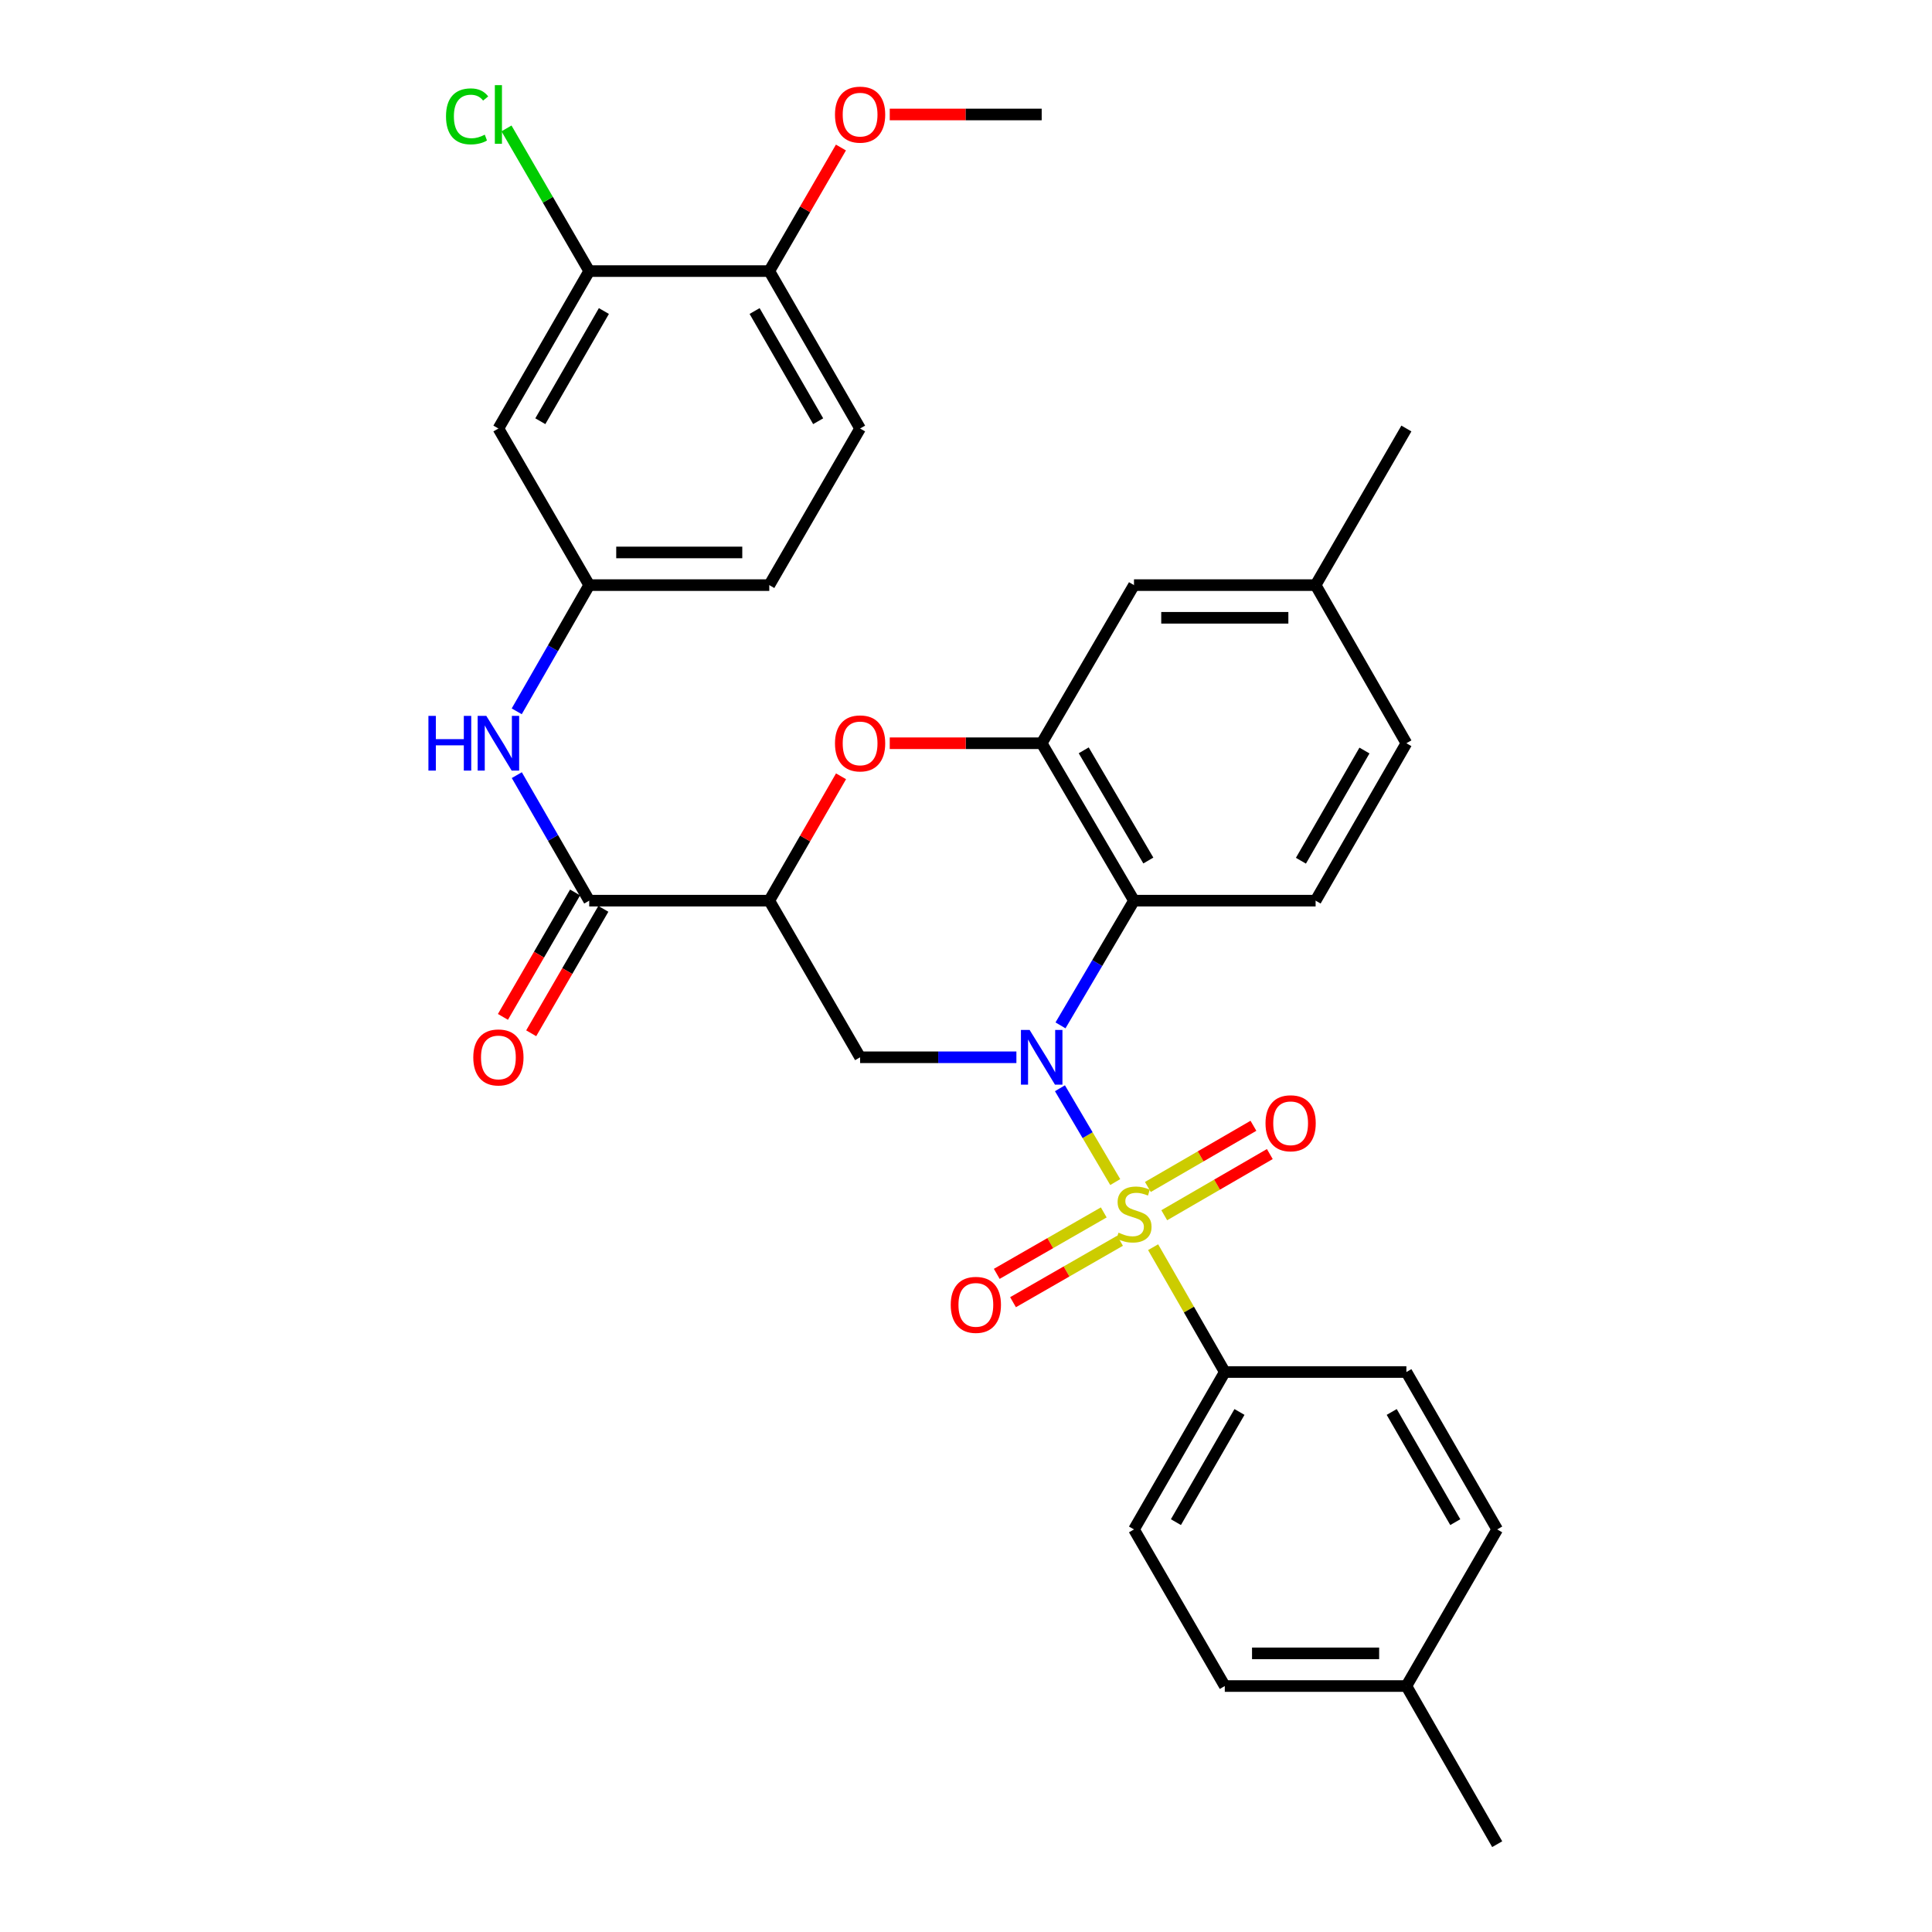 <?xml version='1.0' encoding='iso-8859-1'?>
<svg version='1.1' baseProfile='full'
              xmlns='http://www.w3.org/2000/svg'
                      xmlns:rdkit='http://www.rdkit.org/xml'
                      xmlns:xlink='http://www.w3.org/1999/xlink'
                  xml:space='preserve'
width='1000px' height='1000px' viewBox='0 0 1000 1000'>
<!-- END OF HEADER -->
<rect style='opacity:1.0;fill:#FFFFFF;stroke:none' width='1000' height='1000' x='0' y='0'> </rect>
<path class='bond-0' d='M 577.246,611.834 L 562.937,587.556' style='fill:none;fill-rule:evenodd;stroke:#CCCC00;stroke-width:6px;stroke-linecap:butt;stroke-linejoin:miter;stroke-opacity:1' />
<path class='bond-0' d='M 562.937,587.556 L 548.628,563.277' style='fill:none;fill-rule:evenodd;stroke:#0000FF;stroke-width:6px;stroke-linecap:butt;stroke-linejoin:miter;stroke-opacity:1' />
<path class='bond-7' d='M 596.852,645.546 L 615.401,677.853' style='fill:none;fill-rule:evenodd;stroke:#CCCC00;stroke-width:6px;stroke-linecap:butt;stroke-linejoin:miter;stroke-opacity:1' />
<path class='bond-7' d='M 615.401,677.853 L 633.95,710.16' style='fill:none;fill-rule:evenodd;stroke:#000000;stroke-width:6px;stroke-linecap:butt;stroke-linejoin:miter;stroke-opacity:1' />
<path class='bond-9' d='M 602.617,629.003 L 629.936,613.17' style='fill:none;fill-rule:evenodd;stroke:#CCCC00;stroke-width:6px;stroke-linecap:butt;stroke-linejoin:miter;stroke-opacity:1' />
<path class='bond-9' d='M 629.936,613.17 L 657.255,597.337' style='fill:none;fill-rule:evenodd;stroke:#FF0000;stroke-width:6px;stroke-linecap:butt;stroke-linejoin:miter;stroke-opacity:1' />
<path class='bond-9' d='M 594.137,614.371 L 621.456,598.538' style='fill:none;fill-rule:evenodd;stroke:#CCCC00;stroke-width:6px;stroke-linecap:butt;stroke-linejoin:miter;stroke-opacity:1' />
<path class='bond-9' d='M 621.456,598.538 L 648.775,582.705' style='fill:none;fill-rule:evenodd;stroke:#FF0000;stroke-width:6px;stroke-linecap:butt;stroke-linejoin:miter;stroke-opacity:1' />
<path class='bond-10' d='M 571.303,627.543 L 543.612,643.446' style='fill:none;fill-rule:evenodd;stroke:#CCCC00;stroke-width:6px;stroke-linecap:butt;stroke-linejoin:miter;stroke-opacity:1' />
<path class='bond-10' d='M 543.612,643.446 L 515.92,659.348' style='fill:none;fill-rule:evenodd;stroke:#FF0000;stroke-width:6px;stroke-linecap:butt;stroke-linejoin:miter;stroke-opacity:1' />
<path class='bond-10' d='M 579.725,642.209 L 552.034,658.111' style='fill:none;fill-rule:evenodd;stroke:#CCCC00;stroke-width:6px;stroke-linecap:butt;stroke-linejoin:miter;stroke-opacity:1' />
<path class='bond-10' d='M 552.034,658.111 L 524.342,674.014' style='fill:none;fill-rule:evenodd;stroke:#FF0000;stroke-width:6px;stroke-linecap:butt;stroke-linejoin:miter;stroke-opacity:1' />
<path class='bond-1' d='M 548.91,530.73 L 567.932,498.454' style='fill:none;fill-rule:evenodd;stroke:#0000FF;stroke-width:6px;stroke-linecap:butt;stroke-linejoin:miter;stroke-opacity:1' />
<path class='bond-1' d='M 567.932,498.454 L 586.954,466.178' style='fill:none;fill-rule:evenodd;stroke:#000000;stroke-width:6px;stroke-linecap:butt;stroke-linejoin:miter;stroke-opacity:1' />
<path class='bond-3' d='M 526.088,547.243 L 485.637,547.243' style='fill:none;fill-rule:evenodd;stroke:#0000FF;stroke-width:6px;stroke-linecap:butt;stroke-linejoin:miter;stroke-opacity:1' />
<path class='bond-3' d='M 485.637,547.243 L 445.186,547.243' style='fill:none;fill-rule:evenodd;stroke:#000000;stroke-width:6px;stroke-linecap:butt;stroke-linejoin:miter;stroke-opacity:1' />
<path class='bond-4' d='M 586.954,466.178 L 539.178,384.701' style='fill:none;fill-rule:evenodd;stroke:#000000;stroke-width:6px;stroke-linecap:butt;stroke-linejoin:miter;stroke-opacity:1' />
<path class='bond-4' d='M 594.376,445.402 L 560.933,388.368' style='fill:none;fill-rule:evenodd;stroke:#000000;stroke-width:6px;stroke-linecap:butt;stroke-linejoin:miter;stroke-opacity:1' />
<path class='bond-11' d='M 586.954,466.178 L 680.956,466.178' style='fill:none;fill-rule:evenodd;stroke:#000000;stroke-width:6px;stroke-linecap:butt;stroke-linejoin:miter;stroke-opacity:1' />
<path class='bond-2' d='M 398.18,466.178 L 445.186,547.243' style='fill:none;fill-rule:evenodd;stroke:#000000;stroke-width:6px;stroke-linecap:butt;stroke-linejoin:miter;stroke-opacity:1' />
<path class='bond-5' d='M 398.18,466.178 L 416.747,433.996' style='fill:none;fill-rule:evenodd;stroke:#000000;stroke-width:6px;stroke-linecap:butt;stroke-linejoin:miter;stroke-opacity:1' />
<path class='bond-5' d='M 416.747,433.996 L 435.314,401.813' style='fill:none;fill-rule:evenodd;stroke:#FF0000;stroke-width:6px;stroke-linecap:butt;stroke-linejoin:miter;stroke-opacity:1' />
<path class='bond-6' d='M 398.18,466.178 L 304.977,466.178' style='fill:none;fill-rule:evenodd;stroke:#000000;stroke-width:6px;stroke-linecap:butt;stroke-linejoin:miter;stroke-opacity:1' />
<path class='bond-15' d='M 539.178,384.701 L 586.954,302.857' style='fill:none;fill-rule:evenodd;stroke:#000000;stroke-width:6px;stroke-linecap:butt;stroke-linejoin:miter;stroke-opacity:1' />
<path class='bond-33' d='M 539.178,384.701 L 499.857,384.701' style='fill:none;fill-rule:evenodd;stroke:#000000;stroke-width:6px;stroke-linecap:butt;stroke-linejoin:miter;stroke-opacity:1' />
<path class='bond-33' d='M 499.857,384.701 L 460.536,384.701' style='fill:none;fill-rule:evenodd;stroke:#FF0000;stroke-width:6px;stroke-linecap:butt;stroke-linejoin:miter;stroke-opacity:1' />
<path class='bond-8' d='M 304.977,466.178 L 286.237,433.696' style='fill:none;fill-rule:evenodd;stroke:#000000;stroke-width:6px;stroke-linecap:butt;stroke-linejoin:miter;stroke-opacity:1' />
<path class='bond-8' d='M 286.237,433.696 L 267.498,401.213' style='fill:none;fill-rule:evenodd;stroke:#0000FF;stroke-width:6px;stroke-linecap:butt;stroke-linejoin:miter;stroke-opacity:1' />
<path class='bond-16' d='M 297.662,461.937 L 278.99,494.137' style='fill:none;fill-rule:evenodd;stroke:#000000;stroke-width:6px;stroke-linecap:butt;stroke-linejoin:miter;stroke-opacity:1' />
<path class='bond-16' d='M 278.99,494.137 L 260.319,526.338' style='fill:none;fill-rule:evenodd;stroke:#FF0000;stroke-width:6px;stroke-linecap:butt;stroke-linejoin:miter;stroke-opacity:1' />
<path class='bond-16' d='M 312.292,470.42 L 293.621,502.621' style='fill:none;fill-rule:evenodd;stroke:#000000;stroke-width:6px;stroke-linecap:butt;stroke-linejoin:miter;stroke-opacity:1' />
<path class='bond-16' d='M 293.621,502.621 L 274.949,534.822' style='fill:none;fill-rule:evenodd;stroke:#FF0000;stroke-width:6px;stroke-linecap:butt;stroke-linejoin:miter;stroke-opacity:1' />
<path class='bond-18' d='M 633.95,710.16 L 586.954,791.628' style='fill:none;fill-rule:evenodd;stroke:#000000;stroke-width:6px;stroke-linecap:butt;stroke-linejoin:miter;stroke-opacity:1' />
<path class='bond-18' d='M 641.55,730.831 L 608.653,787.858' style='fill:none;fill-rule:evenodd;stroke:#000000;stroke-width:6px;stroke-linecap:butt;stroke-linejoin:miter;stroke-opacity:1' />
<path class='bond-19' d='M 633.95,710.16 L 727.942,710.16' style='fill:none;fill-rule:evenodd;stroke:#000000;stroke-width:6px;stroke-linecap:butt;stroke-linejoin:miter;stroke-opacity:1' />
<path class='bond-14' d='M 267.46,368.181 L 286.218,335.519' style='fill:none;fill-rule:evenodd;stroke:#0000FF;stroke-width:6px;stroke-linecap:butt;stroke-linejoin:miter;stroke-opacity:1' />
<path class='bond-14' d='M 286.218,335.519 L 304.977,302.857' style='fill:none;fill-rule:evenodd;stroke:#000000;stroke-width:6px;stroke-linecap:butt;stroke-linejoin:miter;stroke-opacity:1' />
<path class='bond-22' d='M 680.956,466.178 L 727.942,384.701' style='fill:none;fill-rule:evenodd;stroke:#000000;stroke-width:6px;stroke-linecap:butt;stroke-linejoin:miter;stroke-opacity:1' />
<path class='bond-22' d='M 673.353,445.508 L 706.244,388.474' style='fill:none;fill-rule:evenodd;stroke:#000000;stroke-width:6px;stroke-linecap:butt;stroke-linejoin:miter;stroke-opacity:1' />
<path class='bond-12' d='M 304.977,140.316 L 257.972,221.793' style='fill:none;fill-rule:evenodd;stroke:#000000;stroke-width:6px;stroke-linecap:butt;stroke-linejoin:miter;stroke-opacity:1' />
<path class='bond-12' d='M 312.575,160.988 L 279.671,218.022' style='fill:none;fill-rule:evenodd;stroke:#000000;stroke-width:6px;stroke-linecap:butt;stroke-linejoin:miter;stroke-opacity:1' />
<path class='bond-21' d='M 304.977,140.316 L 283.566,103.39' style='fill:none;fill-rule:evenodd;stroke:#000000;stroke-width:6px;stroke-linecap:butt;stroke-linejoin:miter;stroke-opacity:1' />
<path class='bond-21' d='M 283.566,103.39 L 262.154,66.465' style='fill:none;fill-rule:evenodd;stroke:#00CC00;stroke-width:6px;stroke-linecap:butt;stroke-linejoin:miter;stroke-opacity:1' />
<path class='bond-35' d='M 304.977,140.316 L 398.18,140.316' style='fill:none;fill-rule:evenodd;stroke:#000000;stroke-width:6px;stroke-linecap:butt;stroke-linejoin:miter;stroke-opacity:1' />
<path class='bond-13' d='M 257.972,221.793 L 304.977,302.857' style='fill:none;fill-rule:evenodd;stroke:#000000;stroke-width:6px;stroke-linecap:butt;stroke-linejoin:miter;stroke-opacity:1' />
<path class='bond-24' d='M 304.977,302.857 L 398.18,302.857' style='fill:none;fill-rule:evenodd;stroke:#000000;stroke-width:6px;stroke-linecap:butt;stroke-linejoin:miter;stroke-opacity:1' />
<path class='bond-24' d='M 318.958,285.945 L 384.2,285.945' style='fill:none;fill-rule:evenodd;stroke:#000000;stroke-width:6px;stroke-linecap:butt;stroke-linejoin:miter;stroke-opacity:1' />
<path class='bond-34' d='M 586.954,302.857 L 680.956,302.857' style='fill:none;fill-rule:evenodd;stroke:#000000;stroke-width:6px;stroke-linecap:butt;stroke-linejoin:miter;stroke-opacity:1' />
<path class='bond-34' d='M 601.054,319.769 L 666.855,319.769' style='fill:none;fill-rule:evenodd;stroke:#000000;stroke-width:6px;stroke-linecap:butt;stroke-linejoin:miter;stroke-opacity:1' />
<path class='bond-17' d='M 398.18,140.316 L 445.186,221.793' style='fill:none;fill-rule:evenodd;stroke:#000000;stroke-width:6px;stroke-linecap:butt;stroke-linejoin:miter;stroke-opacity:1' />
<path class='bond-17' d='M 390.582,160.988 L 423.486,218.022' style='fill:none;fill-rule:evenodd;stroke:#000000;stroke-width:6px;stroke-linecap:butt;stroke-linejoin:miter;stroke-opacity:1' />
<path class='bond-28' d='M 398.18,140.316 L 416.725,108.335' style='fill:none;fill-rule:evenodd;stroke:#000000;stroke-width:6px;stroke-linecap:butt;stroke-linejoin:miter;stroke-opacity:1' />
<path class='bond-28' d='M 416.725,108.335 L 435.269,76.354' style='fill:none;fill-rule:evenodd;stroke:#FF0000;stroke-width:6px;stroke-linecap:butt;stroke-linejoin:miter;stroke-opacity:1' />
<path class='bond-25' d='M 586.954,791.628 L 633.95,872.692' style='fill:none;fill-rule:evenodd;stroke:#000000;stroke-width:6px;stroke-linecap:butt;stroke-linejoin:miter;stroke-opacity:1' />
<path class='bond-26' d='M 727.942,710.16 L 774.948,791.628' style='fill:none;fill-rule:evenodd;stroke:#000000;stroke-width:6px;stroke-linecap:butt;stroke-linejoin:miter;stroke-opacity:1' />
<path class='bond-26' d='M 720.345,730.832 L 753.249,787.86' style='fill:none;fill-rule:evenodd;stroke:#000000;stroke-width:6px;stroke-linecap:butt;stroke-linejoin:miter;stroke-opacity:1' />
<path class='bond-20' d='M 445.186,221.793 L 398.18,302.857' style='fill:none;fill-rule:evenodd;stroke:#000000;stroke-width:6px;stroke-linecap:butt;stroke-linejoin:miter;stroke-opacity:1' />
<path class='bond-23' d='M 727.942,384.701 L 680.956,302.857' style='fill:none;fill-rule:evenodd;stroke:#000000;stroke-width:6px;stroke-linecap:butt;stroke-linejoin:miter;stroke-opacity:1' />
<path class='bond-29' d='M 680.956,302.857 L 727.942,221.793' style='fill:none;fill-rule:evenodd;stroke:#000000;stroke-width:6px;stroke-linecap:butt;stroke-linejoin:miter;stroke-opacity:1' />
<path class='bond-32' d='M 633.95,872.692 L 727.942,872.692' style='fill:none;fill-rule:evenodd;stroke:#000000;stroke-width:6px;stroke-linecap:butt;stroke-linejoin:miter;stroke-opacity:1' />
<path class='bond-32' d='M 648.049,855.78 L 713.844,855.78' style='fill:none;fill-rule:evenodd;stroke:#000000;stroke-width:6px;stroke-linecap:butt;stroke-linejoin:miter;stroke-opacity:1' />
<path class='bond-27' d='M 774.948,791.628 L 727.942,872.692' style='fill:none;fill-rule:evenodd;stroke:#000000;stroke-width:6px;stroke-linecap:butt;stroke-linejoin:miter;stroke-opacity:1' />
<path class='bond-30' d='M 727.942,872.692 L 774.948,954.545' style='fill:none;fill-rule:evenodd;stroke:#000000;stroke-width:6px;stroke-linecap:butt;stroke-linejoin:miter;stroke-opacity:1' />
<path class='bond-31' d='M 460.536,59.251 L 499.857,59.251' style='fill:none;fill-rule:evenodd;stroke:#FF0000;stroke-width:6px;stroke-linecap:butt;stroke-linejoin:miter;stroke-opacity:1' />
<path class='bond-31' d='M 499.857,59.251 L 539.178,59.251' style='fill:none;fill-rule:evenodd;stroke:#000000;stroke-width:6px;stroke-linecap:butt;stroke-linejoin:miter;stroke-opacity:1' />
<path  class='atom-0' d='M 578.954 638.027
Q 579.274 638.147, 580.594 638.707
Q 581.914 639.267, 583.354 639.627
Q 584.834 639.947, 586.274 639.947
Q 588.954 639.947, 590.514 638.667
Q 592.074 637.347, 592.074 635.067
Q 592.074 633.507, 591.274 632.547
Q 590.514 631.587, 589.314 631.067
Q 588.114 630.547, 586.114 629.947
Q 583.594 629.187, 582.074 628.467
Q 580.594 627.747, 579.514 626.227
Q 578.474 624.707, 578.474 622.147
Q 578.474 618.587, 580.874 616.387
Q 583.314 614.187, 588.114 614.187
Q 591.394 614.187, 595.114 615.747
L 594.194 618.827
Q 590.794 617.427, 588.234 617.427
Q 585.474 617.427, 583.954 618.587
Q 582.434 619.707, 582.474 621.667
Q 582.474 623.187, 583.234 624.107
Q 584.034 625.027, 585.154 625.547
Q 586.314 626.067, 588.234 626.667
Q 590.794 627.467, 592.314 628.267
Q 593.834 629.067, 594.914 630.707
Q 596.034 632.307, 596.034 635.067
Q 596.034 638.987, 593.394 641.107
Q 590.794 643.187, 586.434 643.187
Q 583.914 643.187, 581.994 642.627
Q 580.114 642.107, 577.874 641.187
L 578.954 638.027
' fill='#CCCC00'/>
<path  class='atom-1' d='M 532.918 533.083
L 542.198 548.083
Q 543.118 549.563, 544.598 552.243
Q 546.078 554.923, 546.158 555.083
L 546.158 533.083
L 549.918 533.083
L 549.918 561.403
L 546.038 561.403
L 536.078 545.003
Q 534.918 543.083, 533.678 540.883
Q 532.478 538.683, 532.118 538.003
L 532.118 561.403
L 528.438 561.403
L 528.438 533.083
L 532.918 533.083
' fill='#0000FF'/>
<path  class='atom-6' d='M 432.186 384.781
Q 432.186 377.981, 435.546 374.181
Q 438.906 370.381, 445.186 370.381
Q 451.466 370.381, 454.826 374.181
Q 458.186 377.981, 458.186 384.781
Q 458.186 391.661, 454.786 395.581
Q 451.386 399.461, 445.186 399.461
Q 438.946 399.461, 435.546 395.581
Q 432.186 391.701, 432.186 384.781
M 445.186 396.261
Q 449.506 396.261, 451.826 393.381
Q 454.186 390.461, 454.186 384.781
Q 454.186 379.221, 451.826 376.421
Q 449.506 373.581, 445.186 373.581
Q 440.866 373.581, 438.506 376.381
Q 436.186 379.181, 436.186 384.781
Q 436.186 390.501, 438.506 393.381
Q 440.866 396.261, 445.186 396.261
' fill='#FF0000'/>
<path  class='atom-9' d='M 221.752 370.541
L 225.592 370.541
L 225.592 382.581
L 240.072 382.581
L 240.072 370.541
L 243.912 370.541
L 243.912 398.861
L 240.072 398.861
L 240.072 385.781
L 225.592 385.781
L 225.592 398.861
L 221.752 398.861
L 221.752 370.541
' fill='#0000FF'/>
<path  class='atom-9' d='M 251.712 370.541
L 260.992 385.541
Q 261.912 387.021, 263.392 389.701
Q 264.872 392.381, 264.952 392.541
L 264.952 370.541
L 268.712 370.541
L 268.712 398.861
L 264.832 398.861
L 254.872 382.461
Q 253.712 380.541, 252.472 378.341
Q 251.272 376.141, 250.912 375.461
L 250.912 398.861
L 247.232 398.861
L 247.232 370.541
L 251.712 370.541
' fill='#0000FF'/>
<path  class='atom-10' d='M 655.028 581.4
Q 655.028 574.6, 658.388 570.8
Q 661.748 567, 668.028 567
Q 674.308 567, 677.668 570.8
Q 681.028 574.6, 681.028 581.4
Q 681.028 588.28, 677.628 592.2
Q 674.228 596.08, 668.028 596.08
Q 661.788 596.08, 658.388 592.2
Q 655.028 588.32, 655.028 581.4
M 668.028 592.88
Q 672.348 592.88, 674.668 590
Q 677.028 587.08, 677.028 581.4
Q 677.028 575.84, 674.668 573.04
Q 672.348 570.2, 668.028 570.2
Q 663.708 570.2, 661.348 573
Q 659.028 575.8, 659.028 581.4
Q 659.028 587.12, 661.348 590
Q 663.708 592.88, 668.028 592.88
' fill='#FF0000'/>
<path  class='atom-11' d='M 492.101 675.392
Q 492.101 668.592, 495.461 664.792
Q 498.821 660.992, 505.101 660.992
Q 511.381 660.992, 514.741 664.792
Q 518.101 668.592, 518.101 675.392
Q 518.101 682.272, 514.701 686.192
Q 511.301 690.072, 505.101 690.072
Q 498.861 690.072, 495.461 686.192
Q 492.101 682.312, 492.101 675.392
M 505.101 686.872
Q 509.421 686.872, 511.741 683.992
Q 514.101 681.072, 514.101 675.392
Q 514.101 669.832, 511.741 667.032
Q 509.421 664.192, 505.101 664.192
Q 500.781 664.192, 498.421 666.992
Q 496.101 669.792, 496.101 675.392
Q 496.101 681.112, 498.421 683.992
Q 500.781 686.872, 505.101 686.872
' fill='#FF0000'/>
<path  class='atom-17' d='M 244.972 547.323
Q 244.972 540.523, 248.332 536.723
Q 251.692 532.923, 257.972 532.923
Q 264.252 532.923, 267.612 536.723
Q 270.972 540.523, 270.972 547.323
Q 270.972 554.203, 267.572 558.123
Q 264.172 562.003, 257.972 562.003
Q 251.732 562.003, 248.332 558.123
Q 244.972 554.243, 244.972 547.323
M 257.972 558.803
Q 262.292 558.803, 264.612 555.923
Q 266.972 553.003, 266.972 547.323
Q 266.972 541.763, 264.612 538.963
Q 262.292 536.123, 257.972 536.123
Q 253.652 536.123, 251.292 538.923
Q 248.972 541.723, 248.972 547.323
Q 248.972 553.043, 251.292 555.923
Q 253.652 558.803, 257.972 558.803
' fill='#FF0000'/>
<path  class='atom-22' d='M 230.852 60.231
Q 230.852 53.191, 234.132 49.511
Q 237.452 45.791, 243.732 45.791
Q 249.572 45.791, 252.692 49.911
L 250.052 52.071
Q 247.772 49.071, 243.732 49.071
Q 239.452 49.071, 237.172 51.951
Q 234.932 54.791, 234.932 60.231
Q 234.932 65.831, 237.252 68.711
Q 239.612 71.591, 244.172 71.591
Q 247.292 71.591, 250.932 69.711
L 252.052 72.711
Q 250.572 73.671, 248.332 74.231
Q 246.092 74.791, 243.612 74.791
Q 237.452 74.791, 234.132 71.031
Q 230.852 67.271, 230.852 60.231
' fill='#00CC00'/>
<path  class='atom-22' d='M 256.132 44.071
L 259.812 44.071
L 259.812 74.431
L 256.132 74.431
L 256.132 44.071
' fill='#00CC00'/>
<path  class='atom-29' d='M 432.186 59.331
Q 432.186 52.531, 435.546 48.731
Q 438.906 44.931, 445.186 44.931
Q 451.466 44.931, 454.826 48.731
Q 458.186 52.531, 458.186 59.331
Q 458.186 66.211, 454.786 70.131
Q 451.386 74.011, 445.186 74.011
Q 438.946 74.011, 435.546 70.131
Q 432.186 66.251, 432.186 59.331
M 445.186 70.811
Q 449.506 70.811, 451.826 67.931
Q 454.186 65.011, 454.186 59.331
Q 454.186 53.771, 451.826 50.971
Q 449.506 48.131, 445.186 48.131
Q 440.866 48.131, 438.506 50.931
Q 436.186 53.731, 436.186 59.331
Q 436.186 65.051, 438.506 67.931
Q 440.866 70.811, 445.186 70.811
' fill='#FF0000'/>
</svg>
